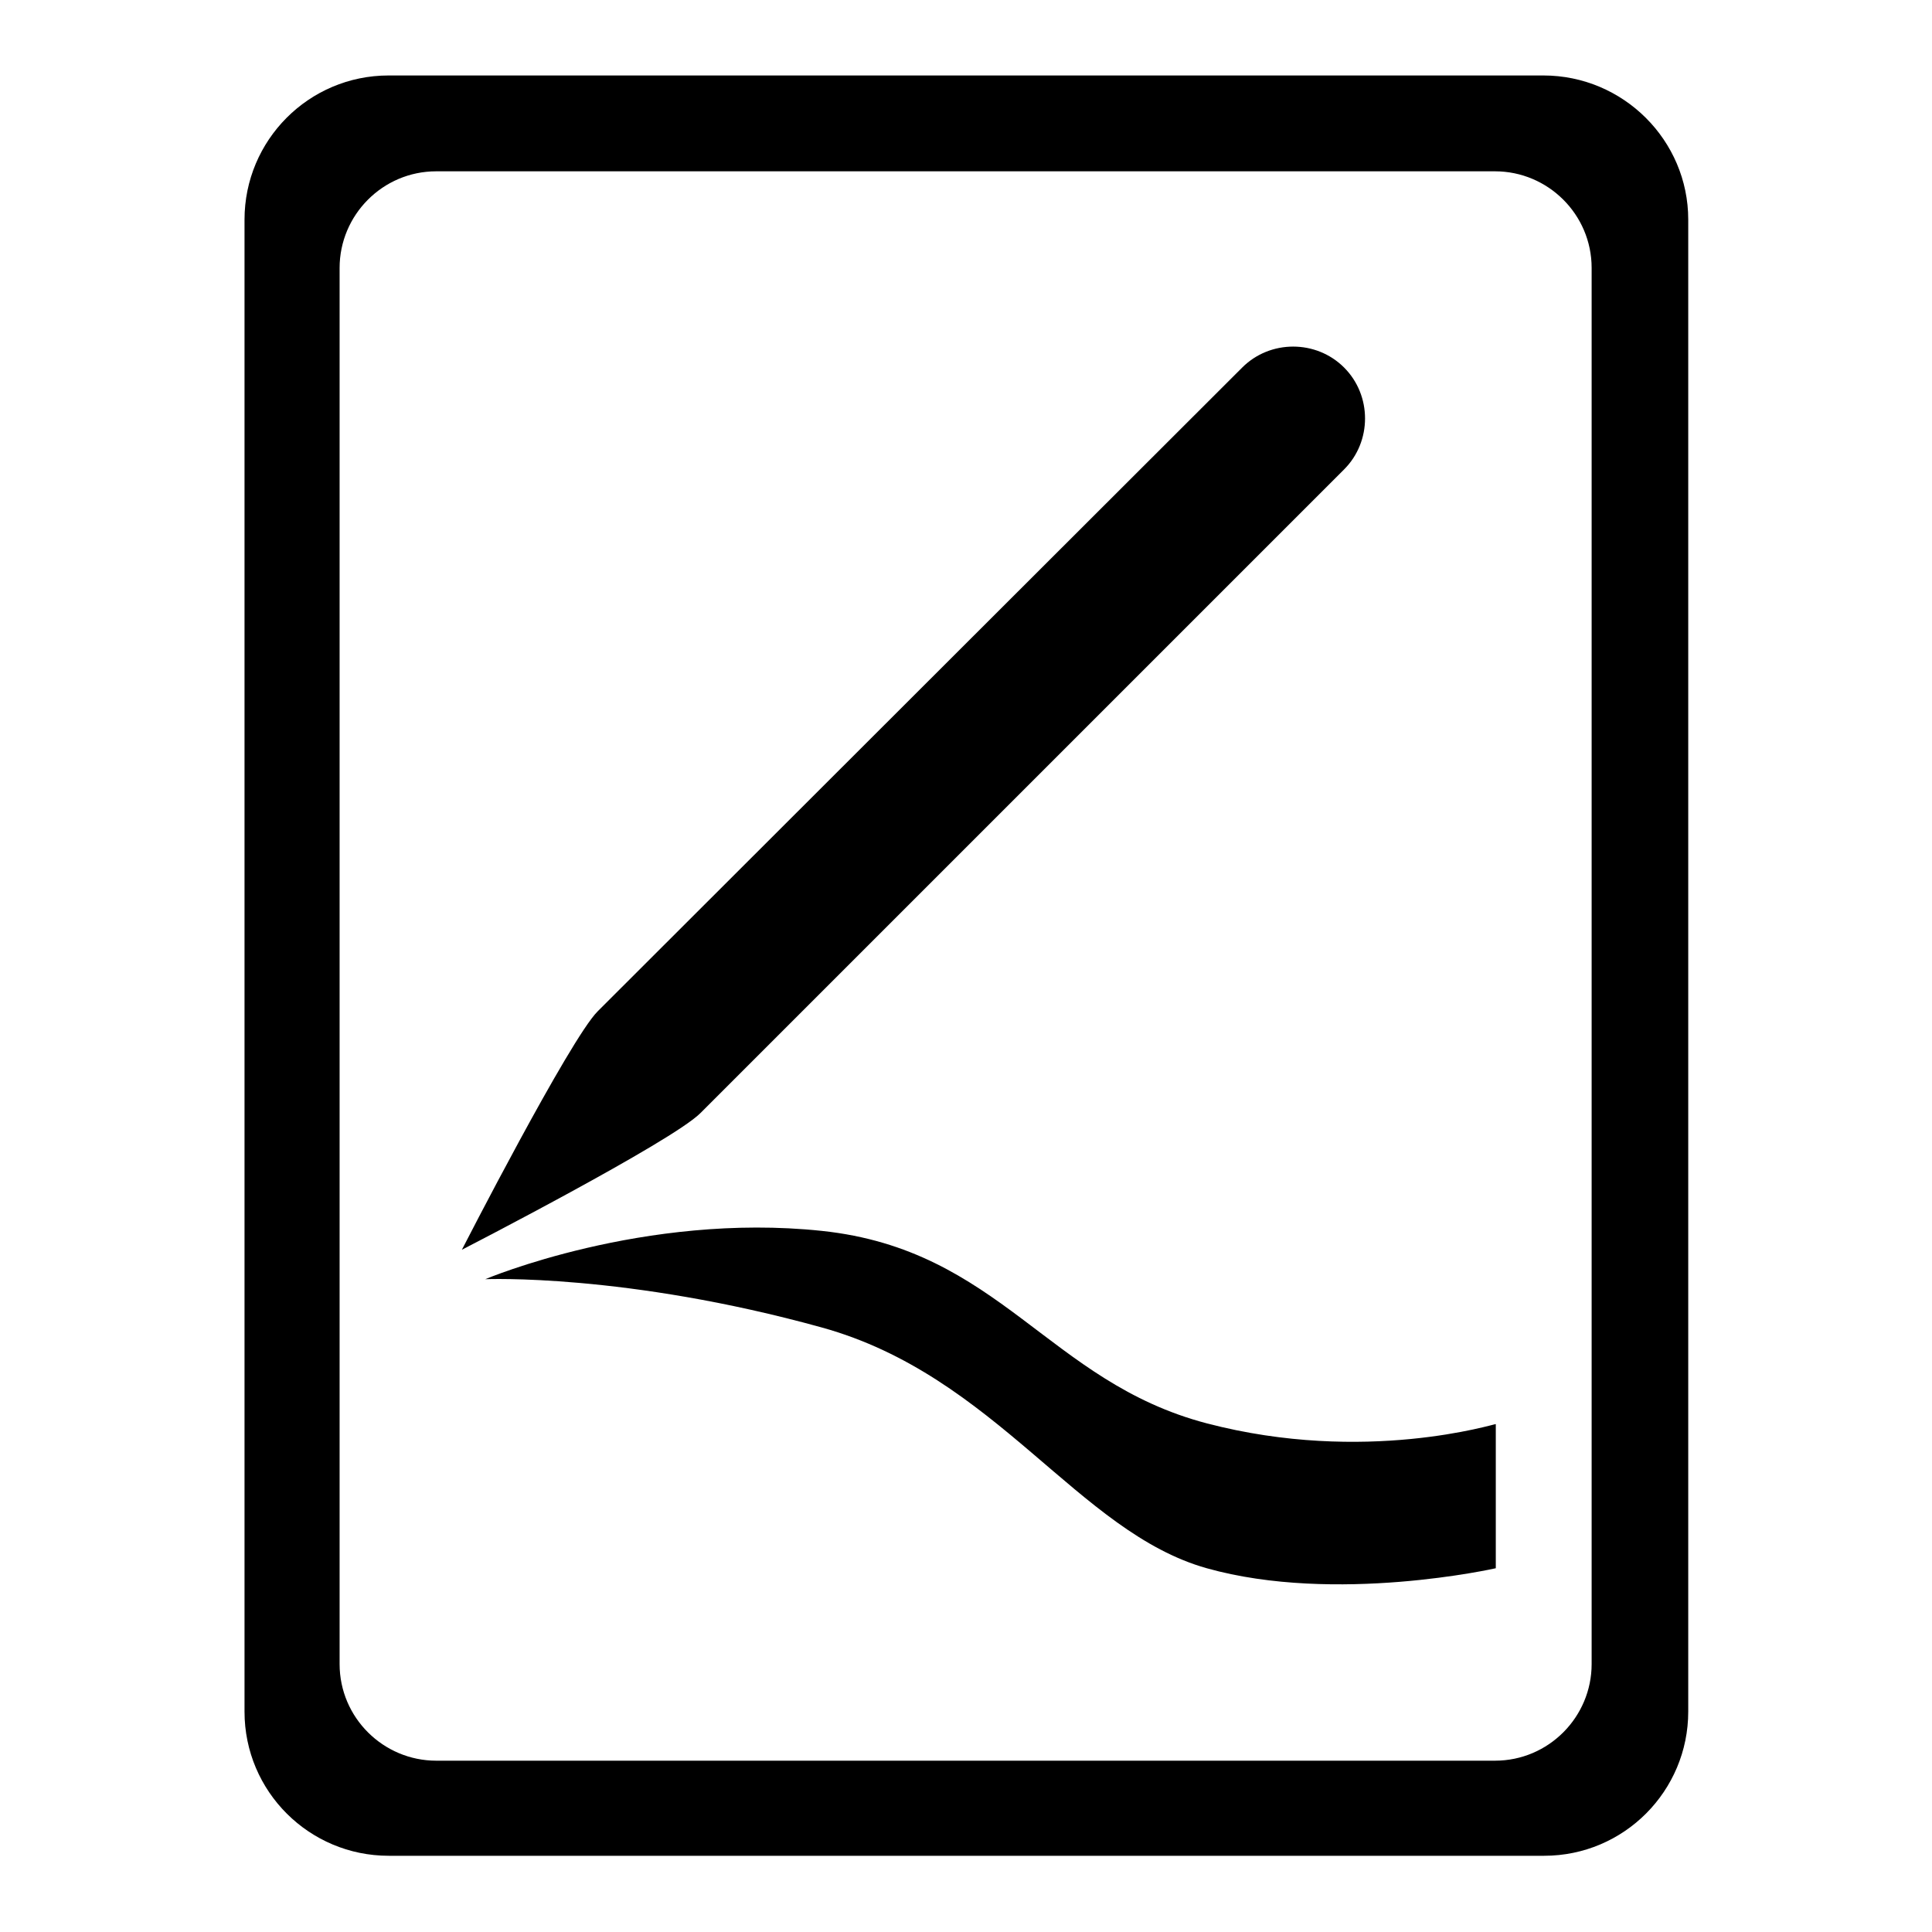 <?xml version="1.0" encoding="utf-8"?>
<!-- Svg Vector Icons : http://www.onlinewebfonts.com/icon -->
<!DOCTYPE svg PUBLIC "-//W3C//DTD SVG 1.1//EN" "http://www.w3.org/Graphics/SVG/1.1/DTD/svg11.dtd">
<svg version="1.1" xmlns="http://www.w3.org/2000/svg" xmlns:xlink="http://www.w3.org/1999/xlink" x="0px" y="0px" viewBox="0 0 256 256" enable-background="new 0 0 256 256" xml:space="preserve">
<g><g><path fill="#000000" d="M178.1,62.2c3.7-3.7,3.7-9.8,0-13.5c-3.7-3.7-9.8-3.7-13.5,0L79.2,134c-3.7,3.7-18,31.6-18,31.6s27.8-14.3,31.6-18.1L178.1,62.2z"/><path fill="#000000" d="M204.5,10h-153c-10.6,0-19.1,8.6-19.1,19.1v197.7c0,10.6,8.6,19.1,19.1,19.1h153.1c10.6,0,19.1-8.6,19.1-19.1V29.1C223.7,18.6,215.1,10,204.5,10z M210.9,220.5c0,7-5.7,12.8-12.8,12.8H57.8c-7,0-12.8-5.7-12.8-12.8v-185c0-7,5.7-12.8,12.8-12.8h140.3c7,0,12.8,5.7,12.8,12.8V220.5L210.9,220.5z"/><path fill="#000000" d="M159.9,188.6c-21-5.5-27.4-23-51-25.5c-23.6-2.5-44.6,6.4-44.6,6.4s18.6-0.8,44.6,6.4c23.1,6.4,33.9,27.1,51,31.9c17.1,4.8,38.3,0,38.3,0v-19.1C198.2,188.6,180.9,194.1,159.9,188.6z"/></g></g>
</svg>
